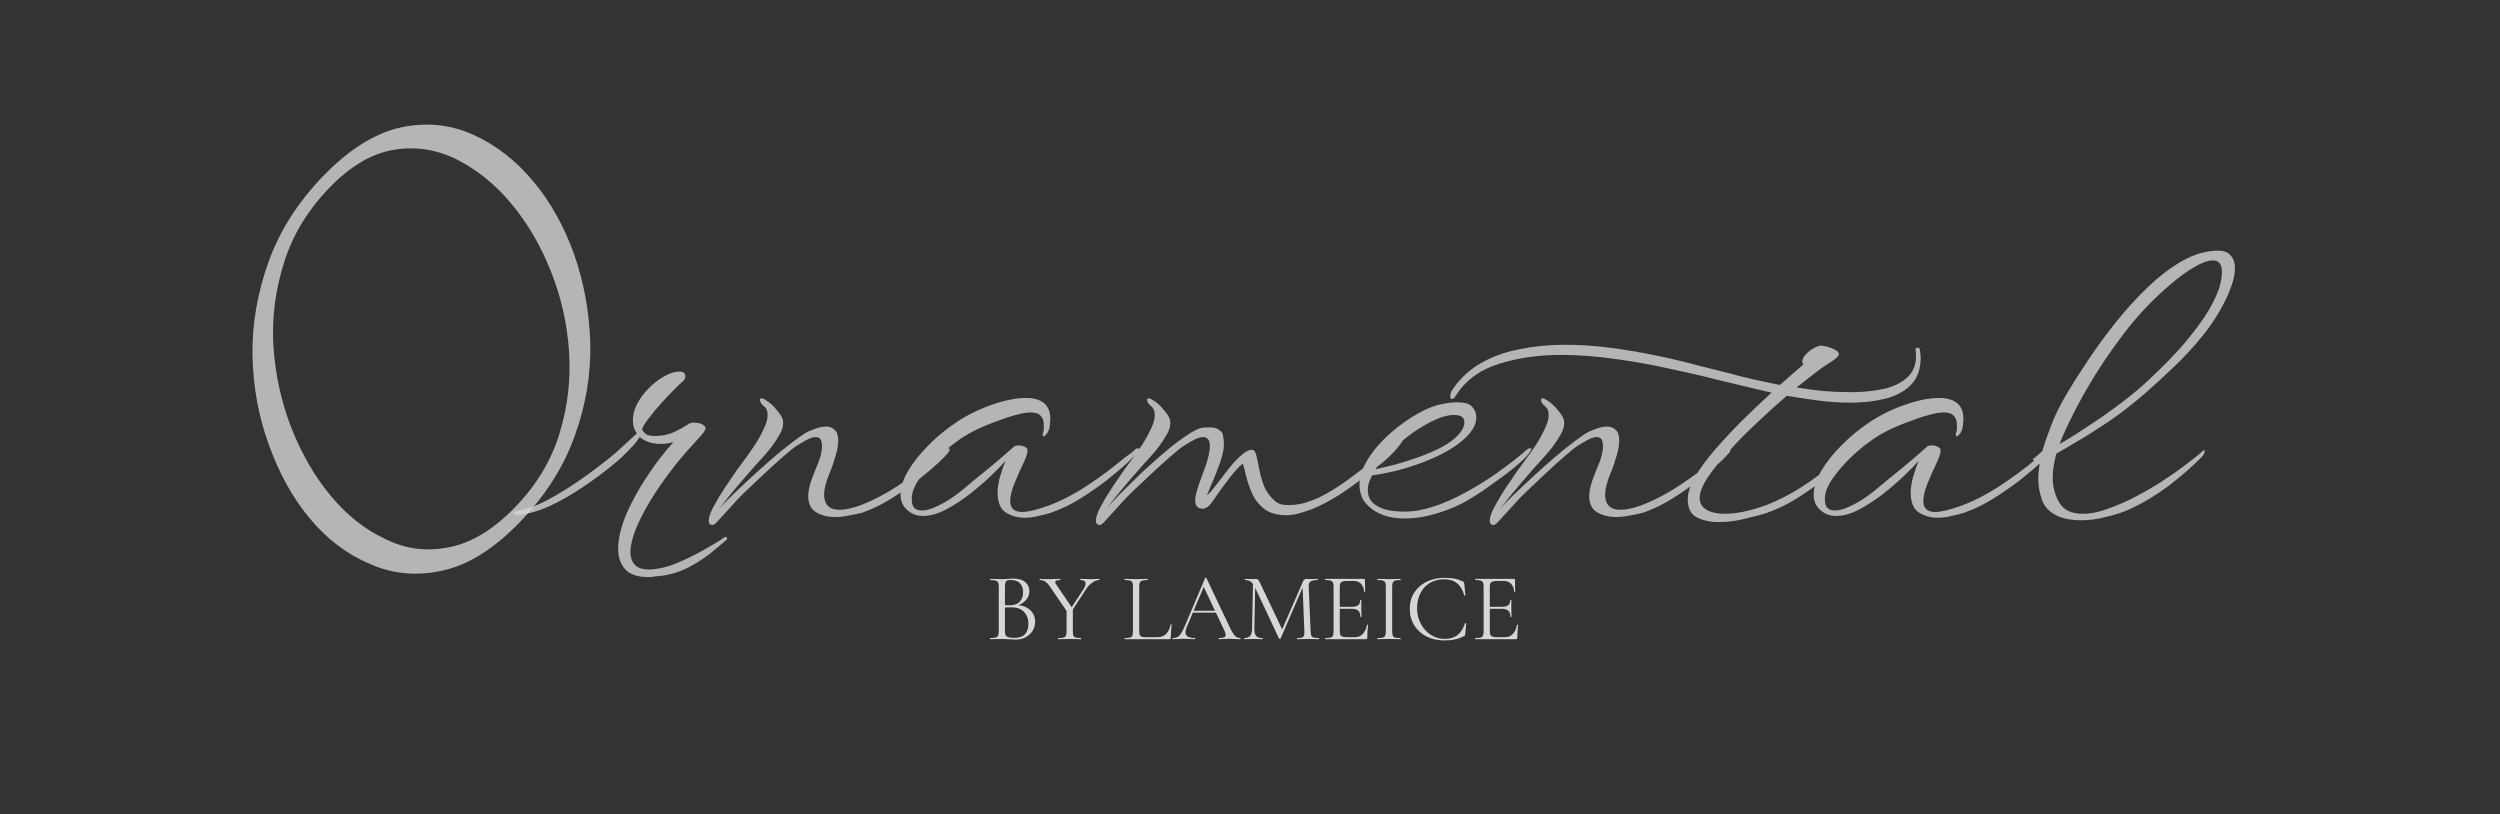 <svg xmlns="http://www.w3.org/2000/svg" fill="none" viewBox="0 0 829 270" height="270" width="829">
<rect x="0" y="0" width="829" height="270" fill="#333333" stroke="none"/>
<path fill="white" d="M336.952 200.662C338.189 200.662 339.288 200.897 340.248 201.366C341.208 201.836 341.944 202.486 342.456 203.318C342.989 204.129 343.256 205.046 343.256 206.07C343.256 207.201 342.979 208.225 342.424 209.142C341.869 210.06 341.101 210.785 340.12 211.318C339.16 211.83 338.083 212.086 336.888 212.086C336.184 212.086 335.416 212.054 334.584 211.99C334.285 211.969 333.933 211.948 333.528 211.926C333.123 211.905 332.675 211.894 332.184 211.894L330.008 211.926C329.624 211.948 329.08 211.958 328.376 211.958C328.333 211.958 328.312 211.894 328.312 211.766C328.312 211.638 328.333 211.574 328.376 211.574C329.187 211.574 329.784 211.521 330.168 211.414C330.552 211.286 330.819 211.073 330.968 210.774C331.117 210.476 331.192 210.006 331.192 209.366V194.55C331.192 193.91 331.117 193.441 330.968 193.142C330.84 192.844 330.584 192.641 330.2 192.534C329.816 192.406 329.229 192.342 328.44 192.342C328.376 192.342 328.344 192.278 328.344 192.15C328.344 192.022 328.376 191.958 328.44 191.958L330.008 191.99C330.904 192.033 331.629 192.054 332.184 192.054C332.568 192.054 332.92 192.044 333.24 192.022C333.581 192.001 333.869 191.98 334.104 191.958C334.787 191.894 335.405 191.862 335.96 191.862C337.752 191.862 339.096 192.257 339.992 193.046C340.888 193.814 341.336 194.828 341.336 196.086C341.336 197.281 340.899 198.316 340.024 199.19C339.171 200.044 338.029 200.652 336.6 201.014L336.952 200.662ZM335.256 192.342C334.68 192.342 334.264 192.385 334.008 192.47C333.752 192.556 333.56 192.758 333.432 193.078C333.304 193.398 333.24 193.91 333.24 194.614V200.886L332.216 200.63C333.133 200.694 333.955 200.726 334.68 200.726C336.237 200.726 337.389 200.332 338.136 199.542C338.883 198.732 339.256 197.665 339.256 196.342C339.256 195.148 338.925 194.188 338.264 193.462C337.624 192.716 336.621 192.342 335.256 192.342ZM336.408 211.51C337.965 211.51 339.117 211.116 339.864 210.326C340.632 209.516 341.016 208.364 341.016 206.87C341.016 205.249 340.536 203.937 339.576 202.934C338.637 201.932 337.336 201.42 335.672 201.398C334.456 201.356 333.336 201.409 332.312 201.558L333.24 201.206V209.366C333.24 209.921 333.315 210.348 333.464 210.646C333.635 210.945 333.944 211.169 334.392 211.318C334.861 211.446 335.533 211.51 336.408 211.51ZM359.276 195.382C359.745 194.636 359.98 194.006 359.98 193.494C359.98 192.726 359.404 192.342 358.252 192.342C358.209 192.342 358.188 192.278 358.188 192.15C358.188 192.022 358.209 191.958 358.252 191.958L359.756 191.99C360.566 192.033 361.313 192.054 361.996 192.054C362.358 192.054 362.796 192.033 363.308 191.99L364.492 191.958C364.534 191.958 364.556 192.022 364.556 192.15C364.556 192.278 364.534 192.342 364.492 192.342C363.724 192.342 362.945 192.63 362.156 193.206C361.366 193.761 360.662 194.529 360.044 195.51L355.02 203.222L354.476 202.742L359.276 195.382ZM348.364 194.806C347.766 193.889 347.201 193.249 346.668 192.886C346.134 192.524 345.516 192.342 344.812 192.342C344.748 192.342 344.716 192.278 344.716 192.15C344.716 192.022 344.748 191.958 344.812 191.958C345.068 191.958 345.452 191.98 345.964 192.022L347.084 192.054C347.809 192.054 348.726 192.033 349.836 191.99L351.564 191.958C351.606 191.958 351.628 192.022 351.628 192.15C351.628 192.278 351.606 192.342 351.564 192.342C350.454 192.342 349.9 192.566 349.9 193.014C349.9 193.249 350.006 193.505 350.22 193.782L355.692 201.814L354.124 203.254L348.364 194.806ZM355.756 201.75V209.366C355.756 210.028 355.82 210.508 355.948 210.806C356.076 211.105 356.321 211.308 356.684 211.414C357.068 211.521 357.665 211.574 358.476 211.574C358.54 211.574 358.572 211.638 358.572 211.766C358.572 211.894 358.54 211.958 358.476 211.958C357.814 211.958 357.302 211.948 356.94 211.926L354.7 211.894L352.492 211.926C352.108 211.948 351.585 211.958 350.924 211.958C350.86 211.958 350.828 211.894 350.828 211.766C350.828 211.638 350.86 211.574 350.924 211.574C351.734 211.574 352.321 211.521 352.684 211.414C353.068 211.308 353.324 211.105 353.452 210.806C353.601 210.486 353.676 210.006 353.676 209.366V202.038L355.756 201.75ZM377.764 209.238C377.764 209.857 377.828 210.305 377.956 210.582C378.084 210.86 378.318 211.052 378.66 211.158C379.001 211.244 379.556 211.286 380.324 211.286H383.812C385.028 211.286 385.998 210.913 386.724 210.166C387.449 209.42 387.929 208.385 388.164 207.062C388.164 206.998 388.217 206.977 388.324 206.998C388.452 206.998 388.516 207.03 388.516 207.094C388.324 208.865 388.228 210.326 388.228 211.478C388.228 211.649 388.196 211.777 388.132 211.862C388.068 211.926 387.94 211.958 387.748 211.958H372.964C372.921 211.958 372.9 211.894 372.9 211.766C372.9 211.638 372.921 211.574 372.964 211.574C373.774 211.574 374.361 211.521 374.724 211.414C375.108 211.308 375.364 211.105 375.492 210.806C375.62 210.486 375.684 210.006 375.684 209.366V194.55C375.684 193.91 375.62 193.441 375.492 193.142C375.364 192.844 375.108 192.641 374.724 192.534C374.361 192.406 373.774 192.342 372.964 192.342C372.921 192.342 372.9 192.278 372.9 192.15C372.9 192.022 372.921 191.958 372.964 191.958L374.532 191.99C375.428 192.033 376.153 192.054 376.708 192.054C377.305 192.054 378.052 192.033 378.948 191.99L380.484 191.958C380.548 191.958 380.58 192.022 380.58 192.15C380.58 192.278 380.548 192.342 380.484 192.342C379.694 192.342 379.108 192.406 378.724 192.534C378.34 192.641 378.084 192.854 377.956 193.174C377.828 193.473 377.764 193.942 377.764 194.582V209.238ZM395.434 202.518H403.914L404.138 203.158H395.114L395.434 202.518ZM411.274 211.574C411.36 211.574 411.402 211.638 411.402 211.766C411.402 211.894 411.36 211.958 411.274 211.958C410.869 211.958 410.24 211.937 409.386 211.894C408.533 211.852 407.914 211.83 407.53 211.83C407.061 211.83 406.464 211.852 405.738 211.894C405.056 211.937 404.533 211.958 404.17 211.958C404.085 211.958 404.042 211.894 404.042 211.766C404.042 211.638 404.085 211.574 404.17 211.574C404.981 211.574 405.557 211.5 405.898 211.35C406.261 211.201 406.442 210.934 406.442 210.55C406.442 210.23 406.314 209.782 406.058 209.206L398.954 194.198L399.754 193.206L393.546 207.894C393.248 208.62 393.098 209.217 393.098 209.686C393.098 210.945 394.144 211.574 396.234 211.574C396.341 211.574 396.394 211.638 396.394 211.766C396.394 211.894 396.341 211.958 396.234 211.958C395.85 211.958 395.296 211.937 394.57 211.894C393.76 211.852 393.056 211.83 392.458 211.83C391.904 211.83 391.264 211.852 390.538 211.894C389.898 211.937 389.365 211.958 388.938 211.958C388.832 211.958 388.778 211.894 388.778 211.766C388.778 211.638 388.832 211.574 388.938 211.574C389.536 211.574 390.037 211.468 390.442 211.254C390.869 211.02 391.264 210.625 391.626 210.07C392.01 209.494 392.426 208.673 392.874 207.606L399.626 191.67C399.669 191.606 399.744 191.574 399.85 191.574C399.957 191.574 400.021 191.606 400.042 191.67L407.594 207.574C408.32 209.153 408.938 210.22 409.45 210.774C409.962 211.308 410.57 211.574 411.274 211.574ZM415.503 192.694L416.271 192.758L415.951 208.47C415.93 209.601 416.122 210.401 416.527 210.87C416.932 211.34 417.647 211.574 418.671 211.574C418.714 211.574 418.735 211.638 418.735 211.766C418.735 211.894 418.714 211.958 418.671 211.958C418.074 211.958 417.615 211.948 417.295 211.926L415.567 211.894L413.903 211.926C413.604 211.948 413.178 211.958 412.623 211.958C412.58 211.958 412.559 211.894 412.559 211.766C412.559 211.638 412.58 211.574 412.623 211.574C413.519 211.574 414.159 211.34 414.543 210.87C414.948 210.38 415.162 209.58 415.183 208.47L415.503 192.694ZM437.359 211.574C437.423 211.574 437.455 211.638 437.455 211.766C437.455 211.894 437.423 211.958 437.359 211.958C436.698 211.958 436.175 211.948 435.791 211.926L433.583 211.894L431.535 211.926C431.194 211.948 430.714 211.958 430.095 211.958C430.052 211.958 430.031 211.894 430.031 211.766C430.031 211.638 430.052 211.574 430.095 211.574C430.82 211.574 431.354 211.521 431.695 211.414C432.058 211.286 432.292 211.073 432.399 210.774C432.527 210.476 432.57 210.006 432.527 209.366L431.919 193.91L432.975 192.438L424.655 211.734C424.612 211.82 424.527 211.862 424.399 211.862C424.292 211.862 424.196 211.82 424.111 211.734L416.079 194.614C415.716 193.825 415.268 193.249 414.735 192.886C414.223 192.524 413.594 192.342 412.847 192.342C412.804 192.342 412.783 192.278 412.783 192.15C412.783 192.022 412.804 191.958 412.847 191.958L414.031 191.99C414.244 192.012 414.543 192.022 414.927 192.022C415.311 192.022 415.631 192.012 415.887 191.99C416.164 191.969 416.378 191.958 416.527 191.958C416.804 191.958 417.028 192.065 417.199 192.278C417.391 192.47 417.658 192.918 417.999 193.622L425.295 208.982L424.303 210.646L432.111 192.758C432.346 192.225 432.666 191.958 433.071 191.958C433.178 191.958 433.327 191.969 433.519 191.99C433.732 192.012 434.01 192.022 434.351 192.022L435.855 191.99C436.09 191.969 436.442 191.958 436.911 191.958C436.954 191.958 436.975 192.022 436.975 192.15C436.975 192.278 436.954 192.342 436.911 192.342C435.823 192.342 435.044 192.502 434.575 192.822C434.127 193.121 433.924 193.697 433.967 194.55L434.607 209.366C434.628 210.028 434.703 210.508 434.831 210.806C434.98 211.105 435.236 211.308 435.599 211.414C435.962 211.521 436.548 211.574 437.359 211.574ZM439.47 211.958C439.427 211.958 439.406 211.894 439.406 211.766C439.406 211.638 439.427 211.574 439.47 211.574C440.28 211.574 440.867 211.521 441.23 211.414C441.614 211.308 441.87 211.105 441.998 210.806C442.147 210.486 442.222 210.006 442.222 209.366V194.55C442.222 193.91 442.147 193.441 441.998 193.142C441.87 192.844 441.614 192.641 441.23 192.534C440.867 192.406 440.28 192.342 439.47 192.342C439.427 192.342 439.406 192.278 439.406 192.15C439.406 192.022 439.427 191.958 439.47 191.958H452.334C452.526 191.958 452.622 192.054 452.622 192.246L452.686 196.182C452.686 196.246 452.622 196.289 452.494 196.31C452.387 196.31 452.334 196.278 452.334 196.214C452.27 195.084 451.928 194.209 451.31 193.59C450.691 192.95 449.87 192.63 448.846 192.63H446.894C446.147 192.63 445.592 192.694 445.23 192.822C444.867 192.929 444.611 193.121 444.462 193.398C444.334 193.676 444.27 194.113 444.27 194.71V209.238C444.27 209.814 444.334 210.252 444.462 210.55C444.611 210.828 444.856 211.02 445.198 211.126C445.539 211.233 446.072 211.286 446.798 211.286H449.358C450.382 211.286 451.235 210.924 451.918 210.198C452.6 209.473 453.059 208.47 453.294 207.19C453.294 207.148 453.336 207.126 453.422 207.126C453.486 207.126 453.539 207.148 453.582 207.19C453.646 207.212 453.678 207.233 453.678 207.254C453.486 208.598 453.39 210.006 453.39 211.478C453.39 211.649 453.347 211.777 453.262 211.862C453.198 211.926 453.07 211.958 452.878 211.958H439.47ZM451.086 204.502C451.086 203.564 450.851 202.892 450.382 202.486C449.934 202.081 449.176 201.878 448.11 201.878H443.31V201.206H448.206C449.23 201.206 449.955 201.036 450.382 200.694C450.83 200.353 451.054 199.777 451.054 198.966C451.054 198.924 451.118 198.902 451.246 198.902C451.374 198.902 451.438 198.924 451.438 198.966L451.406 201.558C451.406 202.177 451.416 202.646 451.438 202.966L451.47 204.502C451.47 204.545 451.406 204.566 451.278 204.566C451.15 204.566 451.086 204.545 451.086 204.502ZM461.649 209.366C461.649 210.028 461.713 210.508 461.841 210.806C461.969 211.105 462.215 211.308 462.577 211.414C462.961 211.521 463.559 211.574 464.369 211.574C464.433 211.574 464.465 211.638 464.465 211.766C464.465 211.894 464.433 211.958 464.369 211.958C463.729 211.958 463.217 211.948 462.833 211.926L460.561 211.894L458.353 211.926C457.969 211.948 457.447 211.958 456.785 211.958C456.721 211.958 456.689 211.894 456.689 211.766C456.689 211.638 456.721 211.574 456.785 211.574C457.596 211.574 458.183 211.521 458.545 211.414C458.929 211.308 459.185 211.105 459.313 210.806C459.463 210.486 459.537 210.006 459.537 209.366V194.55C459.537 193.91 459.463 193.441 459.313 193.142C459.185 192.844 458.929 192.641 458.545 192.534C458.183 192.406 457.596 192.342 456.785 192.342C456.721 192.342 456.689 192.278 456.689 192.15C456.689 192.022 456.721 191.958 456.785 191.958L458.353 191.99C459.249 192.033 459.985 192.054 460.561 192.054C461.201 192.054 461.969 192.033 462.865 191.99L464.369 191.958C464.433 191.958 464.465 192.022 464.465 192.15C464.465 192.278 464.433 192.342 464.369 192.342C463.58 192.342 462.993 192.406 462.609 192.534C462.225 192.662 461.969 192.886 461.841 193.206C461.713 193.505 461.649 193.974 461.649 194.614V209.366ZM479.058 191.606C480.402 191.606 481.533 191.702 482.45 191.894C483.368 192.086 484.285 192.417 485.202 192.886C485.352 192.972 485.437 193.046 485.458 193.11C485.48 193.174 485.512 193.334 485.554 193.59L485.938 197.398C485.938 197.462 485.874 197.505 485.746 197.526C485.64 197.526 485.576 197.494 485.554 197.43C484.573 193.868 482.376 192.086 478.962 192.086C477.17 192.086 475.581 192.481 474.194 193.27C472.829 194.06 471.773 195.19 471.026 196.662C470.28 198.113 469.906 199.809 469.906 201.75C469.906 203.606 470.322 205.313 471.154 206.87C471.986 208.406 473.096 209.622 474.482 210.518C475.89 211.414 477.416 211.862 479.058 211.862C480.808 211.862 482.226 211.436 483.314 210.582C484.402 209.729 485.234 208.428 485.81 206.678C485.81 206.636 485.864 206.614 485.97 206.614C486.12 206.614 486.194 206.646 486.194 206.71L485.874 210.23C485.853 210.486 485.821 210.646 485.778 210.71C485.736 210.774 485.65 210.849 485.522 210.934C484.413 211.468 483.368 211.841 482.386 212.054C481.426 212.268 480.317 212.374 479.058 212.374C476.818 212.374 474.813 211.937 473.042 211.062C471.293 210.166 469.928 208.918 468.946 207.318C467.965 205.718 467.474 203.884 467.474 201.814C467.474 199.809 467.976 198.038 468.978 196.502C469.981 194.945 471.357 193.74 473.106 192.886C474.877 192.033 476.861 191.606 479.058 191.606ZM489.22 211.958C489.177 211.958 489.156 211.894 489.156 211.766C489.156 211.638 489.177 211.574 489.22 211.574C490.03 211.574 490.617 211.521 490.98 211.414C491.364 211.308 491.62 211.105 491.748 210.806C491.897 210.486 491.972 210.006 491.972 209.366V194.55C491.972 193.91 491.897 193.441 491.748 193.142C491.62 192.844 491.364 192.641 490.98 192.534C490.617 192.406 490.03 192.342 489.22 192.342C489.177 192.342 489.156 192.278 489.156 192.15C489.156 192.022 489.177 191.958 489.22 191.958H502.084C502.276 191.958 502.372 192.054 502.372 192.246L502.436 196.182C502.436 196.246 502.372 196.289 502.244 196.31C502.137 196.31 502.084 196.278 502.084 196.214C502.02 195.084 501.678 194.209 501.06 193.59C500.441 192.95 499.62 192.63 498.596 192.63H496.644C495.897 192.63 495.342 192.694 494.98 192.822C494.617 192.929 494.361 193.121 494.212 193.398C494.084 193.676 494.02 194.113 494.02 194.71V209.238C494.02 209.814 494.084 210.252 494.212 210.55C494.361 210.828 494.606 211.02 494.948 211.126C495.289 211.233 495.822 211.286 496.548 211.286H499.108C500.132 211.286 500.985 210.924 501.668 210.198C502.35 209.473 502.809 208.47 503.044 207.19C503.044 207.148 503.086 207.126 503.172 207.126C503.236 207.126 503.289 207.148 503.332 207.19C503.396 207.212 503.428 207.233 503.428 207.254C503.236 208.598 503.14 210.006 503.14 211.478C503.14 211.649 503.097 211.777 503.012 211.862C502.948 211.926 502.82 211.958 502.628 211.958H489.22ZM500.836 204.502C500.836 203.564 500.601 202.892 500.132 202.486C499.684 202.081 498.926 201.878 497.86 201.878H493.06V201.206H497.956C498.98 201.206 499.705 201.036 500.132 200.694C500.58 200.353 500.804 199.777 500.804 198.966C500.804 198.924 500.868 198.902 500.996 198.902C501.124 198.902 501.188 198.924 501.188 198.966L501.156 201.558C501.156 202.177 501.166 202.646 501.188 202.966L501.22 204.502C501.22 204.545 501.156 204.566 501.028 204.566C500.9 204.566 500.836 204.545 500.836 204.502Z" opacity="0.8"></path>
<g opacity="0.8">
<path fill-opacity="0.99" fill="#FEFFFE" d="M215.065 191.366C211.465 191.366 208.864 190.486 207.263 188.726C205.741 186.966 204.98 184.726 204.977 182.006C204.975 178.806 205.812 175.126 207.488 170.966C209.245 166.806 211.521 162.605 214.317 158.365C217.114 154.045 220.111 150.125 223.308 146.605C221.868 147.005 220.508 147.205 219.228 147.205C216.268 147.205 213.908 146.445 212.146 144.925L211.307 146.125C210.748 146.925 209.749 148.045 208.31 149.485C206.951 150.925 205.592 152.205 204.233 153.325C200.796 156.205 197.158 158.925 193.32 161.485C189.563 164.045 185.844 166.166 182.166 167.846C178.487 169.526 175.048 170.486 171.848 170.726C171.528 170.726 171.168 170.646 170.768 170.486C170.368 170.406 170.168 170.286 170.168 170.126C170.168 169.886 170.887 169.606 172.327 169.286C175.127 168.726 178.206 167.566 181.564 165.806C185.003 163.965 188.521 161.805 192.119 159.325C195.796 156.765 199.314 154.125 202.672 151.405C204.031 150.285 205.47 149.005 206.989 147.565C208.587 146.125 209.986 144.845 211.185 143.725C210.304 142.525 209.863 141.085 209.862 139.405C209.86 137.565 210.339 135.725 211.297 133.885C212.336 131.965 213.654 130.205 215.253 128.605C216.851 127.005 218.53 125.725 220.289 124.765C222.129 123.725 223.808 123.205 225.328 123.205C226.608 123.205 227.248 123.725 227.249 124.765C227.25 125.485 226.93 126.085 226.291 126.565C225.731 127.045 224.772 127.965 223.413 129.325C222.134 130.605 220.736 132.085 219.217 133.765C217.698 135.445 216.34 137.085 215.141 138.685C213.942 140.205 213.183 141.445 212.864 142.405C213.185 142.965 213.625 143.485 214.186 143.965C214.746 144.365 215.826 144.565 217.426 144.565C219.506 144.565 221.466 144.165 223.305 143.365C225.224 142.485 227.023 141.485 228.702 140.365C229.182 140.205 229.622 140.125 230.022 140.125C231.782 140.125 233.062 140.605 233.863 141.565C234.184 142.045 233.784 142.925 232.665 144.205C231.547 145.485 230.428 146.725 229.309 147.925C226.991 150.405 224.633 153.245 222.236 156.445C219.838 159.565 217.641 162.765 215.644 166.046C213.647 169.326 212.049 172.446 210.852 175.406C209.654 178.366 209.056 180.926 209.058 183.086C209.06 184.846 209.541 186.246 210.502 187.286C211.462 188.326 213.063 188.846 215.303 188.846C216.263 188.846 217.343 188.726 218.542 188.486C220.622 188.166 222.982 187.406 225.62 186.206C228.26 185.086 230.898 183.766 233.537 182.246C236.176 180.806 238.415 179.446 240.254 178.166C240.414 178.086 240.574 178.046 240.734 178.046C240.974 178.046 241.094 178.206 241.094 178.526C241.094 178.846 240.934 179.086 240.615 179.246C240.055 179.726 238.776 180.806 236.777 182.486C234.859 184.166 232.42 185.846 229.462 187.526C226.583 189.206 223.344 190.326 219.744 190.886C218.945 190.966 218.145 191.046 217.345 191.126C216.545 191.286 215.785 191.366 215.065 191.366ZM236.332 174.086C235.452 174.086 235.012 173.606 235.011 172.646C235.01 171.526 235.569 169.926 236.687 167.846C237.806 165.766 239.084 163.645 240.522 161.485C241.96 159.325 243.159 157.565 244.117 156.205C244.757 155.325 245.636 154.125 246.754 152.605C247.873 151.085 249.032 149.445 250.23 147.685C251.429 145.845 252.427 144.045 253.226 142.285C254.104 140.525 254.543 138.965 254.542 137.605C254.541 136.245 254.1 135.245 253.219 134.605C252.419 133.965 252.018 133.285 252.018 132.565C252.017 132.245 252.177 132.085 252.497 132.085C252.897 132.085 253.377 132.285 253.938 132.685C254.498 133.005 255.098 133.445 255.739 134.005C256.379 134.565 256.98 135.205 257.54 135.925C258.021 136.485 258.501 137.125 258.982 137.845C259.463 138.565 259.703 139.405 259.704 140.365C259.705 141.565 259.266 142.885 258.387 144.325C256.949 146.805 255.271 149.085 253.353 151.165C251.435 153.245 249.477 155.445 247.479 157.765C245.321 160.245 243.363 162.565 241.605 164.726C239.926 166.806 238.887 168.126 238.488 168.686C239.447 167.566 241.006 165.966 243.164 163.885C245.402 161.725 247.92 159.365 250.718 156.805C253.516 154.245 256.314 151.805 259.112 149.485C261.99 147.165 264.508 145.285 266.667 143.845C267.546 143.285 268.666 142.765 270.026 142.285C271.385 141.725 272.705 141.445 273.985 141.445C275.105 141.445 276.025 141.805 276.746 142.525C277.546 143.165 277.947 144.365 277.949 146.125C277.95 147.645 277.631 149.405 276.993 151.405C276.435 153.405 275.796 155.245 275.078 156.925C274.519 158.205 274.08 159.485 273.761 160.765C273.442 161.965 273.283 163.085 273.284 164.125C273.285 165.646 273.686 166.846 274.487 167.726C275.367 168.606 276.688 169.046 278.448 169.046C280.208 169.046 282.447 168.566 285.166 167.606C289.405 166.006 293.643 163.805 297.881 161.005C302.118 158.205 305.956 155.365 309.394 152.485C310.273 151.765 311.072 151.165 311.792 150.685C312.512 150.205 313.271 149.565 314.07 148.765C314.23 148.685 314.39 148.645 314.55 148.645C314.79 148.645 314.91 148.765 314.911 149.005C314.911 149.245 314.791 149.565 314.551 149.965C314.072 150.605 312.913 151.805 311.074 153.565C309.236 155.245 306.957 157.165 304.239 159.325C301.521 161.405 298.563 163.445 295.364 165.446C292.246 167.366 289.087 168.886 285.888 170.006C284.449 170.406 282.929 170.726 281.329 170.966C279.81 171.286 278.33 171.446 276.89 171.446C274.49 171.446 272.409 170.926 270.649 169.886C268.888 168.846 268.006 167.046 268.004 164.485C268.003 162.885 268.401 161.005 269.199 158.845C269.758 157.325 270.357 155.805 270.996 154.285C271.714 152.685 272.193 151.085 272.432 149.485C272.511 149.165 272.551 148.885 272.551 148.645C272.551 148.325 272.55 148.045 272.55 147.805C272.549 145.885 271.868 144.925 270.508 144.925C269.628 144.925 268.548 145.285 267.269 146.005C266.069 146.645 264.99 147.285 264.03 147.925C263.151 148.485 261.712 149.645 259.713 151.405C257.795 153.085 255.716 154.965 253.478 157.045C251.24 159.125 249.122 161.125 247.123 163.045C245.444 164.646 243.846 166.326 242.327 168.086C240.809 169.766 239.53 171.166 238.491 172.286C237.452 173.486 236.732 174.086 236.332 174.086ZM339.793 171.686C337.393 171.686 335.273 171.086 333.432 169.886C331.671 168.686 330.789 166.446 330.786 163.165C330.865 161.485 331.144 159.765 331.622 158.005C332.181 156.165 332.779 154.445 333.418 152.845C332.379 154.045 330.82 155.645 328.742 157.645C326.664 159.645 324.305 161.685 321.667 163.765C319.109 165.766 316.47 167.486 313.752 168.926C311.033 170.366 308.473 171.086 306.073 171.086C303.673 171.086 301.713 170.206 300.191 168.446C299.15 167.326 298.629 165.846 298.628 164.005C298.626 161.685 299.424 159.125 301.021 156.325C302.699 153.445 304.936 150.605 307.734 147.805C310.532 144.925 313.729 142.285 317.327 139.885C321.005 137.485 324.844 135.605 328.842 134.245C333.161 132.725 336.92 131.965 340.12 131.965C345.56 131.965 348.282 134.285 348.286 138.925C348.286 139.325 348.247 139.765 348.167 140.245C348.168 140.645 348.128 141.085 348.048 141.565C347.889 142.525 347.57 143.285 347.09 143.845C346.691 144.405 346.371 144.685 346.131 144.685C345.731 144.685 345.651 144.245 345.89 143.365C346.049 142.965 346.129 142.565 346.129 142.165C346.128 141.685 346.128 141.285 346.128 140.965C346.127 139.685 345.806 138.685 345.165 137.965C344.525 137.165 343.404 136.765 341.804 136.765C340.364 136.765 338.565 137.085 336.405 137.725C334.326 138.285 332.086 139.045 329.687 140.005C327.288 140.885 324.969 141.885 322.73 143.005C320.571 144.125 318.772 145.245 317.333 146.365C314.854 148.125 312.536 150.085 310.378 152.245C308.219 154.405 306.421 156.525 304.983 158.605C303.545 160.605 302.706 162.445 302.468 164.125C302.388 164.365 302.348 164.605 302.348 164.846C302.348 165.086 302.349 165.286 302.349 165.446C302.35 166.886 302.631 167.886 303.191 168.446C303.832 169.006 304.632 169.286 305.592 169.286C307.032 169.286 308.672 168.846 310.511 167.966C312.43 167.086 314.189 166.086 315.788 164.966C317.387 163.845 318.507 163.005 319.146 162.445C321.704 160.285 324.582 157.925 327.78 155.365C330.978 152.725 333.816 150.285 336.294 148.045C336.694 147.805 337.134 147.685 337.614 147.685C338.734 147.685 339.654 147.965 340.374 148.525C340.614 148.765 340.735 149.085 340.735 149.485C340.735 149.885 340.616 150.405 340.376 151.045C340.217 151.605 339.977 152.245 339.658 152.965C338.3 155.765 337.182 158.285 336.304 160.525C335.426 162.765 334.988 164.646 334.989 166.166C334.991 168.566 336.312 169.766 338.952 169.766C340.952 169.766 343.911 169.046 347.83 167.606C352.069 166.006 356.307 163.805 360.544 161.005C364.782 158.205 368.62 155.365 372.057 152.485C372.936 151.765 373.736 151.165 374.456 150.685C375.175 150.205 375.935 149.565 376.734 148.765C376.894 148.685 377.094 148.645 377.334 148.645C377.574 148.645 377.694 148.765 377.694 149.005C377.694 149.245 377.535 149.565 377.215 149.965C376.735 150.605 375.576 151.805 373.738 153.565C371.899 155.245 369.621 157.165 366.903 159.325C364.185 161.405 361.226 163.445 358.028 165.446C354.91 167.366 351.751 168.886 348.552 170.006C347.352 170.406 345.953 170.766 344.353 171.086C342.833 171.486 341.313 171.686 339.793 171.686ZM364.712 174.086C363.832 174.086 363.392 173.606 363.391 172.646C363.39 171.526 363.949 169.926 365.067 167.846C366.185 165.766 367.463 163.645 368.901 161.485C370.34 159.325 371.538 157.565 372.497 156.205C373.136 155.325 374.015 154.125 375.134 152.605C376.253 151.085 377.411 149.445 378.61 147.685C379.808 145.845 380.807 144.045 381.605 142.285C382.484 140.525 382.923 138.965 382.921 137.605C382.92 136.245 382.479 135.245 381.599 134.605C380.798 133.965 380.398 133.285 380.397 132.565C380.397 132.245 380.557 132.085 380.877 132.085C381.277 132.085 381.757 132.285 382.317 132.685C382.878 133.005 383.478 133.445 384.118 134.005C384.759 134.565 385.359 135.205 385.92 135.925C386.4 136.485 386.881 137.125 387.362 137.845C387.842 138.565 388.083 139.405 388.084 140.365C388.085 141.565 387.646 142.885 386.767 144.325C385.329 146.805 383.651 149.085 381.733 151.165C379.814 153.245 377.856 155.445 375.858 157.765C373.7 160.245 371.742 162.565 369.984 164.726C368.306 166.806 367.267 168.126 366.867 168.686C367.747 167.646 369.185 166.086 371.184 164.005C373.262 161.925 375.58 159.645 378.138 157.165C380.776 154.685 383.414 152.325 386.052 150.085C388.77 147.765 391.288 145.845 393.607 144.325C395.925 142.725 397.765 141.885 399.125 141.805C401.524 141.565 403.165 141.765 404.045 142.405C405.006 142.965 405.526 143.725 405.607 144.685C405.768 145.645 405.849 146.605 405.849 147.565C405.85 148.605 405.611 149.965 405.133 151.645C404.654 153.245 404.056 154.925 403.337 156.685C402.698 158.365 402.06 159.885 401.421 161.245C400.862 162.605 400.463 163.605 400.223 164.245C400.943 163.685 401.942 162.565 403.22 160.885C404.499 159.205 405.858 157.445 407.296 155.605C408.814 153.685 410.173 152.205 411.372 151.165C412.252 150.365 412.971 149.845 413.531 149.605C414.171 149.285 414.651 149.125 414.971 149.125C415.611 149.125 416.051 149.445 416.291 150.085C416.532 150.645 416.692 151.205 416.773 151.765C417.014 152.725 417.295 154.085 417.616 155.845C417.938 157.525 418.459 159.325 419.181 161.245C419.982 163.085 421.143 164.686 422.665 166.046C423.305 166.606 424.025 167.006 424.826 167.246C425.626 167.406 426.506 167.486 427.466 167.486C429.066 167.486 430.785 167.246 432.625 166.766C434.465 166.206 436.064 165.606 437.423 164.966C440.782 163.285 444.02 161.285 447.138 158.965C450.336 156.645 453.614 154.125 456.972 151.405L464.527 145.165C465.166 144.685 465.566 144.445 465.726 144.445C466.126 144.445 465.687 145.365 464.408 147.205C463.21 148.965 461.252 151.005 458.533 153.325C456.615 154.845 454.376 156.605 451.818 158.605C449.26 160.605 446.541 162.525 443.663 164.365C440.864 166.126 438.026 167.606 435.147 168.806C433.627 169.366 432.148 169.846 430.708 170.246C429.348 170.646 427.988 170.846 426.628 170.846C423.669 170.846 421.268 170.206 419.427 168.926C417.666 167.566 416.305 165.926 415.343 164.005C414.461 162.005 413.78 160.085 413.298 158.245C412.897 156.325 412.495 154.805 412.094 153.685C410.735 154.885 409.337 156.405 407.898 158.245C406.54 160.005 405.261 161.725 404.063 163.405C402.944 165.086 402.065 166.326 401.426 167.126C400.627 168.166 399.707 168.686 398.667 168.686C397.867 168.686 397.227 168.366 396.746 167.726C396.346 167.086 396.225 166.166 396.384 164.966C396.543 163.925 396.942 162.445 397.58 160.525C398.299 158.605 399.017 156.645 399.735 154.645C400.454 152.565 400.892 150.845 401.051 149.485C401.131 149.165 401.171 148.885 401.17 148.645C401.17 148.325 401.17 148.085 401.17 147.925C401.169 146.805 400.968 146.045 400.568 145.645C400.167 145.165 399.647 144.925 399.007 144.925C398.047 144.925 396.928 145.285 395.648 146.005C394.449 146.645 393.369 147.285 392.41 147.925C391.53 148.485 390.091 149.645 388.093 151.405C386.174 153.085 384.096 154.965 381.858 157.045C379.619 159.125 377.501 161.125 375.503 163.045C373.824 164.646 372.225 166.326 370.707 168.086C369.188 169.766 367.91 171.166 366.87 172.286C365.831 173.486 365.112 174.086 364.712 174.086ZM465.694 171.926C463.855 171.926 462.094 171.726 460.414 171.326C458.814 170.926 457.333 170.326 455.973 169.526C454.212 168.406 452.891 167.126 452.009 165.686C451.208 164.165 450.807 162.565 450.805 160.885C450.803 158.085 451.761 155.165 453.678 152.125C455.596 149.085 458.113 146.205 461.231 143.485C464.429 140.685 467.787 138.365 471.305 136.525C473.384 135.405 475.463 134.605 477.543 134.125C479.622 133.645 481.462 133.405 483.062 133.405C485.702 133.405 487.423 133.925 488.223 134.965C489.104 135.925 489.545 137.045 489.546 138.325C489.547 139.845 489.069 141.285 488.11 142.645C487.231 144.005 485.912 145.365 484.153 146.725C481.035 149.205 476.797 151.445 471.439 153.445C466.161 155.445 460.682 156.845 455.003 157.645C454.603 158.445 454.244 159.245 453.925 160.045C453.685 160.845 453.566 161.645 453.567 162.445C453.568 164.205 454.129 165.646 455.25 166.766C456.451 167.806 457.932 168.566 459.692 169.046C461.532 169.446 463.413 169.646 465.333 169.646C466.293 169.646 467.253 169.606 468.212 169.526C469.172 169.446 470.052 169.326 470.852 169.166C475.011 168.286 479.21 166.766 483.448 164.606C487.766 162.445 491.924 159.965 495.922 157.165C499.919 154.365 503.517 151.565 506.715 148.765C506.875 148.685 507.075 148.645 507.315 148.645C507.635 148.645 507.795 148.725 507.795 148.885C507.795 149.125 507.635 149.445 507.316 149.845C506.756 150.805 505.597 152.045 503.839 153.565C502.16 155.085 500.201 156.645 497.963 158.245C495.804 159.845 493.685 161.365 491.607 162.805C489.528 164.165 487.809 165.246 486.449 166.046C483.491 167.726 480.172 169.126 476.493 170.246C472.814 171.366 469.214 171.926 465.694 171.926ZM456.081 155.605C457.921 155.205 460.12 154.685 462.68 154.045C465.239 153.325 467.878 152.485 470.597 151.525C473.397 150.485 475.956 149.365 478.275 148.165C480.593 146.885 482.392 145.525 483.671 144.085C484.95 142.725 485.589 141.325 485.588 139.885C485.587 139.245 485.347 138.725 484.866 138.325C484.386 137.845 483.426 137.605 481.986 137.605C480.306 137.605 478.306 138.125 475.987 139.165C473.668 140.205 471.229 141.605 468.671 143.365C466.192 145.125 463.834 147.085 461.596 149.245C459.357 151.325 457.519 153.445 456.081 155.605ZM495.318 174.086C494.438 174.086 493.998 173.606 493.997 172.646C493.996 171.526 494.555 169.926 495.673 167.846C496.791 165.766 498.069 163.645 499.508 161.485C500.946 159.325 502.144 157.565 503.103 156.205C503.742 155.325 504.621 154.125 505.74 152.605C506.859 151.085 508.017 149.445 509.216 147.685C510.414 145.845 511.413 144.045 512.211 142.285C513.09 140.525 513.529 138.965 513.527 137.605C513.526 136.245 513.086 135.245 512.205 134.605C511.404 133.965 511.004 133.285 511.003 132.565C511.003 132.245 511.163 132.085 511.483 132.085C511.883 132.085 512.363 132.285 512.923 132.685C513.484 133.005 514.084 133.445 514.724 134.005C515.365 134.565 515.965 135.205 516.526 135.925C517.007 136.485 517.487 137.125 517.968 137.845C518.448 138.565 518.689 139.405 518.69 140.365C518.691 141.565 518.252 142.885 517.373 144.325C515.935 146.805 514.257 149.085 512.339 151.165C510.421 153.245 508.462 155.445 506.464 157.765C504.306 160.245 502.348 162.565 500.59 164.726C498.912 166.806 497.873 168.126 497.474 168.686C498.433 167.566 499.991 165.966 502.149 163.885C504.388 161.725 506.906 159.365 509.704 156.805C512.501 154.245 515.299 151.805 518.097 149.485C520.975 147.165 523.494 145.285 525.653 143.845C526.532 143.285 527.652 142.765 529.011 142.285C530.371 141.725 531.69 141.445 532.97 141.445C534.09 141.445 535.011 141.805 535.731 142.525C536.532 143.165 536.933 144.365 536.934 146.125C536.936 147.645 536.617 149.405 535.979 151.405C535.42 153.405 534.782 155.245 534.063 156.925C533.504 158.205 533.065 159.485 532.746 160.765C532.427 161.965 532.268 163.085 532.269 164.125C532.271 165.646 532.672 166.846 533.472 167.726C534.353 168.606 535.673 169.046 537.433 169.046C539.193 169.046 541.433 168.566 544.152 167.606C548.391 166.006 552.629 163.805 556.866 161.005C561.104 158.205 564.942 155.365 568.379 152.485C569.259 151.765 570.058 151.165 570.778 150.685C571.497 150.205 572.257 149.565 573.056 148.765C573.216 148.685 573.376 148.645 573.536 148.645C573.776 148.645 573.896 148.765 573.896 149.005C573.896 149.245 573.777 149.565 573.537 149.965C573.058 150.605 571.899 151.805 570.06 153.565C568.221 155.245 565.943 157.165 563.225 159.325C560.507 161.405 557.548 163.445 554.35 165.446C551.232 167.366 548.073 168.886 544.874 170.006C543.434 170.406 541.915 170.726 540.315 170.966C538.795 171.286 537.315 171.446 535.875 171.446C533.475 171.446 531.395 170.926 529.634 169.886C527.873 168.846 526.992 167.046 526.99 164.485C526.988 162.885 527.387 161.005 528.185 158.845C528.744 157.325 529.342 155.805 529.981 154.285C530.7 152.685 531.178 151.085 531.417 149.485C531.497 149.165 531.537 148.885 531.536 148.645C531.536 148.325 531.536 148.045 531.536 147.805C531.534 145.885 530.853 144.925 529.493 144.925C528.613 144.925 527.534 145.285 526.254 146.005C525.055 146.645 523.975 147.285 523.016 147.925C522.136 148.485 520.697 149.645 518.699 151.405C516.78 153.085 514.702 154.965 512.464 157.045C510.225 159.125 508.107 161.125 506.109 163.045C504.43 164.646 502.832 166.326 501.313 168.086C499.794 169.766 498.516 171.166 497.477 172.286C496.438 173.486 495.718 174.086 495.318 174.086ZM569.861 173.126C567.141 173.126 564.74 172.606 562.659 171.566C560.659 170.526 559.657 168.526 559.654 165.566C559.653 163.405 560.491 160.885 562.168 158.005C563.846 155.125 566.083 152.085 568.88 148.885C571.678 145.685 574.675 142.485 577.872 139.285C581.15 136.085 584.347 133.045 587.465 130.165C586.505 130.005 585.584 129.805 584.704 129.565C583.824 129.325 582.984 129.125 582.184 128.965C578.503 128.085 574.142 127.045 569.101 125.845C564.14 124.565 558.779 123.325 553.018 122.125C547.257 120.845 541.377 119.805 535.376 119.005C529.295 118.125 523.375 117.685 517.615 117.685C510.095 117.685 503.216 118.685 496.978 120.685C490.74 122.605 485.983 126.125 482.707 131.245C482.308 131.965 481.868 132.325 481.388 132.325C481.068 132.325 480.908 132.005 480.907 131.365C480.906 130.645 481.146 129.925 481.625 129.205C484.182 125.445 487.38 122.485 491.218 120.325C495.056 118.165 499.335 116.645 504.054 115.765C508.773 114.805 513.692 114.325 518.812 114.325C524.012 114.325 529.293 114.685 534.653 115.405C539.934 116.125 545.014 117.005 549.895 118.045C554.856 119.085 559.377 120.165 563.458 121.285C567.618 122.325 571.139 123.205 574.02 123.925C575.94 124.485 578.301 125.085 581.101 125.725C583.982 126.365 587.022 127.005 590.223 127.645L598.017 120.805C597.777 120.565 597.656 120.245 597.656 119.845C597.655 119.045 598.135 118.165 599.094 117.205C600.053 116.245 601.292 115.445 602.812 114.805C603.371 114.565 604.171 114.565 605.212 114.805C606.332 115.045 607.372 115.405 608.333 115.885C609.293 116.365 609.773 116.885 609.774 117.445C609.774 117.925 609.215 118.565 608.095 119.365C607.056 120.085 606.336 120.565 605.937 120.805C604.977 121.365 603.618 122.325 601.859 123.685C600.1 125.045 598.062 126.645 595.743 128.485C598.704 128.965 601.704 129.365 604.744 129.685C607.864 129.925 610.824 130.045 613.624 130.045C617.864 130.045 621.704 129.645 625.143 128.845C628.582 127.965 631.221 126.525 633.059 124.525C634.978 122.445 635.695 119.605 635.212 116.005L635.212 115.885C635.212 115.485 635.412 115.285 635.812 115.285C636.212 115.285 636.492 115.485 636.652 115.885C636.733 116.365 636.773 116.845 636.773 117.325C636.854 117.805 636.894 118.245 636.894 118.645C636.898 122.405 635.82 125.405 633.662 127.645C631.504 129.805 628.665 131.325 625.146 132.205C621.627 133.085 617.747 133.525 613.507 133.525C610.067 133.525 606.507 133.285 602.827 132.805C599.226 132.325 595.786 131.805 592.506 131.245C589.308 133.965 586.03 136.925 582.673 140.125C579.316 143.245 576.198 146.405 573.321 149.605C570.444 152.725 568.086 155.645 566.248 158.365C564.491 161.085 563.613 163.325 563.614 165.086C563.616 166.846 564.377 168.166 565.897 169.046C567.418 169.926 569.418 170.366 571.898 170.366C575.818 170.366 580.297 169.446 585.336 167.606C585.896 167.446 586.416 167.246 586.895 167.006C587.455 166.766 588.015 166.526 588.575 166.286C592.333 164.605 596.011 162.525 599.609 160.045C603.287 157.485 606.605 154.965 609.563 152.485C610.442 151.765 611.242 151.165 611.961 150.685C612.681 150.205 613.44 149.565 614.24 148.765C614.4 148.685 614.56 148.645 614.72 148.645C614.96 148.645 615.08 148.765 615.08 149.005C615.08 149.245 614.96 149.565 614.721 149.965C614.241 150.605 613.082 151.805 611.244 153.565C609.405 155.245 607.127 157.165 604.409 159.325C601.69 161.405 598.732 163.445 595.534 165.446C592.416 167.366 589.257 168.886 586.058 170.006C584.458 170.566 582.099 171.206 578.98 171.926C575.94 172.726 572.901 173.126 569.861 173.126ZM642.579 171.686C640.179 171.686 638.058 171.086 636.217 169.886C634.456 168.686 633.574 166.446 633.572 163.165C633.65 161.485 633.929 159.765 634.407 158.005C634.966 156.165 635.564 154.445 636.203 152.845C635.164 154.045 633.605 155.645 631.527 157.645C629.449 159.645 627.09 161.685 624.452 163.765C621.894 165.766 619.255 167.486 616.537 168.926C613.818 170.366 611.258 171.086 608.858 171.086C606.458 171.086 604.498 170.206 602.976 168.446C601.935 167.326 601.414 165.846 601.413 164.005C601.411 161.685 602.209 159.125 603.806 156.325C605.484 153.445 607.721 150.605 610.519 147.805C613.317 144.925 616.514 142.285 620.112 139.885C623.79 137.485 627.629 135.605 631.627 134.245C635.946 132.725 639.705 131.965 642.905 131.965C648.345 131.965 651.067 134.285 651.071 138.925C651.071 139.325 651.032 139.765 650.952 140.245C650.953 140.645 650.913 141.085 650.833 141.565C650.674 142.525 650.355 143.285 649.875 143.845C649.476 144.405 649.156 144.685 648.916 144.685C648.516 144.685 648.436 144.245 648.675 143.365C648.835 142.965 648.914 142.565 648.914 142.165C648.913 141.685 648.913 141.285 648.913 140.965C648.912 139.685 648.591 138.685 647.95 137.965C647.31 137.165 646.189 136.765 644.589 136.765C643.149 136.765 641.35 137.085 639.19 137.725C637.111 138.285 634.871 139.045 632.472 140.005C630.073 140.885 627.754 141.885 625.515 143.005C623.356 144.125 621.557 145.245 620.118 146.365C617.639 148.125 615.321 150.085 613.163 152.245C611.005 154.405 609.206 156.525 607.768 158.605C606.33 160.605 605.491 162.445 605.253 164.125C605.173 164.365 605.133 164.605 605.133 164.846C605.134 165.086 605.134 165.286 605.134 165.446C605.135 166.886 605.416 167.886 605.976 168.446C606.617 169.006 607.417 169.286 608.377 169.286C609.817 169.286 611.457 168.846 613.296 167.966C615.215 167.086 616.974 166.086 618.573 164.966C620.172 163.845 621.292 163.005 621.931 162.445C624.489 160.285 627.367 157.925 630.565 155.365C633.763 152.725 636.601 150.285 639.079 148.045C639.479 147.805 639.919 147.685 640.399 147.685C641.519 147.685 642.439 147.965 643.159 148.525C643.399 148.765 643.52 149.085 643.52 149.485C643.52 149.885 643.401 150.405 643.161 151.045C643.002 151.605 642.762 152.245 642.443 152.965C641.085 155.765 639.967 158.285 639.089 160.525C638.211 162.765 637.773 164.646 637.774 166.166C637.776 168.566 639.097 169.766 641.737 169.766C643.737 169.766 646.696 169.046 650.615 167.606C654.854 166.006 659.092 163.805 663.329 161.005C667.567 158.205 671.405 155.365 674.842 152.485C675.721 151.765 676.521 151.165 677.241 150.685C677.96 150.205 678.72 149.565 679.519 148.765C679.679 148.685 679.879 148.645 680.119 148.645C680.359 148.645 680.479 148.765 680.479 149.005C680.479 149.245 680.32 149.565 680 149.965C679.52 150.605 678.361 151.805 676.523 153.565C674.684 155.245 672.406 157.165 669.688 159.325C666.97 161.405 664.011 163.445 660.813 165.446C657.695 167.366 654.536 168.886 651.337 170.006C650.137 170.406 648.738 170.766 647.138 171.086C645.618 171.486 644.098 171.686 642.579 171.686ZM690.055 172.526C686.855 172.526 684.175 172.006 682.014 170.966C679.533 169.766 677.892 168.006 677.09 165.686C676.288 163.365 675.886 161.085 675.884 158.845C675.883 157.645 675.962 156.525 676.121 155.485C676.281 154.365 676.4 153.405 676.479 152.605C676.159 152.765 675.759 152.845 675.279 152.845C674.879 152.845 674.519 152.765 674.199 152.605C673.959 152.445 674.079 152.205 674.558 151.885C674.878 151.645 675.318 151.285 675.878 150.805C676.437 150.325 676.877 149.925 677.197 149.605C677.835 147.445 678.792 144.685 680.07 141.325C681.347 137.885 683.184 134.165 685.58 130.165C687.338 127.205 689.575 123.685 692.291 119.605C695.008 115.525 698.044 111.365 701.401 107.125C704.757 102.885 708.314 98.965 712.071 95.365C715.908 91.685 719.785 88.725 723.703 86.484C727.701 84.244 731.66 83.124 735.58 83.124C737.42 83.124 738.781 83.644 739.662 84.684C740.623 85.725 741.104 87.165 741.105 89.004C741.107 91.644 740.11 95.045 738.114 99.205C736.037 103.525 733.401 107.645 730.204 111.565C727.087 115.405 723.85 118.885 720.493 122.005C717.216 125.125 714.258 127.845 711.62 130.165C707.383 133.845 703.266 137.045 699.268 139.765C695.35 142.405 691.872 144.605 688.834 146.365C685.795 148.125 683.476 149.485 681.877 150.445C681.558 151.565 681.279 152.845 681.04 154.285C680.802 155.645 680.683 157.005 680.684 158.365C680.686 161.405 681.409 164.165 682.851 166.646C684.293 169.126 686.894 170.366 690.654 170.366C693.214 170.366 695.893 169.846 698.692 168.806C701.571 167.766 704.17 166.686 706.489 165.566C709.928 163.805 713.246 161.925 716.445 159.925C719.643 157.845 722.441 155.885 724.84 154.045C727.318 152.205 729.117 150.765 730.236 149.725C730.556 149.405 730.796 149.245 730.956 149.245C731.036 149.245 731.076 149.325 731.076 149.485C731.076 150.205 730.757 150.885 730.117 151.525C726.76 154.885 723.083 158.085 719.086 161.125C715.168 164.085 711.01 166.606 706.612 168.686C703.893 169.886 701.094 170.806 698.214 171.446C695.415 172.166 692.695 172.526 690.055 172.526ZM682.954 147.205C683.594 146.885 684.834 146.165 686.673 145.045C688.592 143.845 690.87 142.365 693.509 140.605C696.227 138.845 699.026 136.885 701.904 134.725C704.862 132.565 707.66 130.325 710.298 128.005C711.817 126.645 713.695 124.885 715.934 122.725C718.172 120.565 720.49 118.165 722.888 115.525C725.285 112.805 727.523 110.005 729.6 107.125C731.758 104.165 733.476 101.245 734.753 98.365C736.111 95.405 736.788 92.645 736.786 90.085C736.784 87.605 735.783 86.365 733.783 86.365C732.183 86.365 730.144 87.085 727.665 88.525C725.186 89.965 722.548 91.885 719.75 94.285C717.032 96.605 714.354 99.125 711.716 101.845C708.519 105.205 705.442 108.925 702.486 113.005C699.529 117.005 696.773 121.085 694.216 125.245C691.66 129.405 689.423 133.405 687.506 137.245C685.589 141.005 684.072 144.325 682.954 147.205Z" opacity="0.8"></path>
<path fill="white" d="M107.242 58.307C115.678 49.592 124.16 44.258 132.69 42.307C141.128 40.452 149.152 41.215 156.764 44.596C164.462 48.08 171.201 53.316 176.983 60.304C182.594 67.086 187.047 75.065 190.342 84.242C193.628 93.617 195.428 103.48 195.74 113.832C195.959 124.28 194.227 134.551 190.544 144.646C186.854 154.94 180.791 164.444 172.355 173.16C163.827 181.971 155.344 187.304 146.907 189.16C138.377 191.111 130.306 190.396 122.694 187.015C115.074 183.832 108.373 178.747 102.591 171.759C96.98 164.977 92.488 156.847 89.116 147.369C85.737 138.089 83.938 128.226 83.719 117.779C83.584 107.434 85.362 97.115 89.053 86.821C92.744 76.527 98.807 67.022 107.242 58.307ZM109.225 62.262C102.087 69.637 97.098 77.841 94.257 86.876C91.323 96.007 90.121 105.255 90.649 114.621C91.262 124.09 93.227 133.115 96.544 141.696C99.947 150.379 104.284 157.907 109.555 164.278C114.912 170.752 120.956 175.563 127.687 178.711C134.41 182.057 141.45 182.98 148.806 181.48C156.246 180.082 163.582 175.648 170.812 168.178C177.857 160.899 182.754 152.79 185.502 143.851C188.25 134.912 189.314 125.808 188.693 116.538C188.073 107.267 186.057 98.389 182.647 89.904C179.322 81.522 175.024 74.145 169.752 67.774C164.396 61.3 158.313 56.338 151.505 52.889C144.781 49.543 137.792 48.473 130.537 49.679C123.281 50.885 116.177 55.079 109.225 62.262Z" opacity="0.8"></path>
</g>
</svg>

